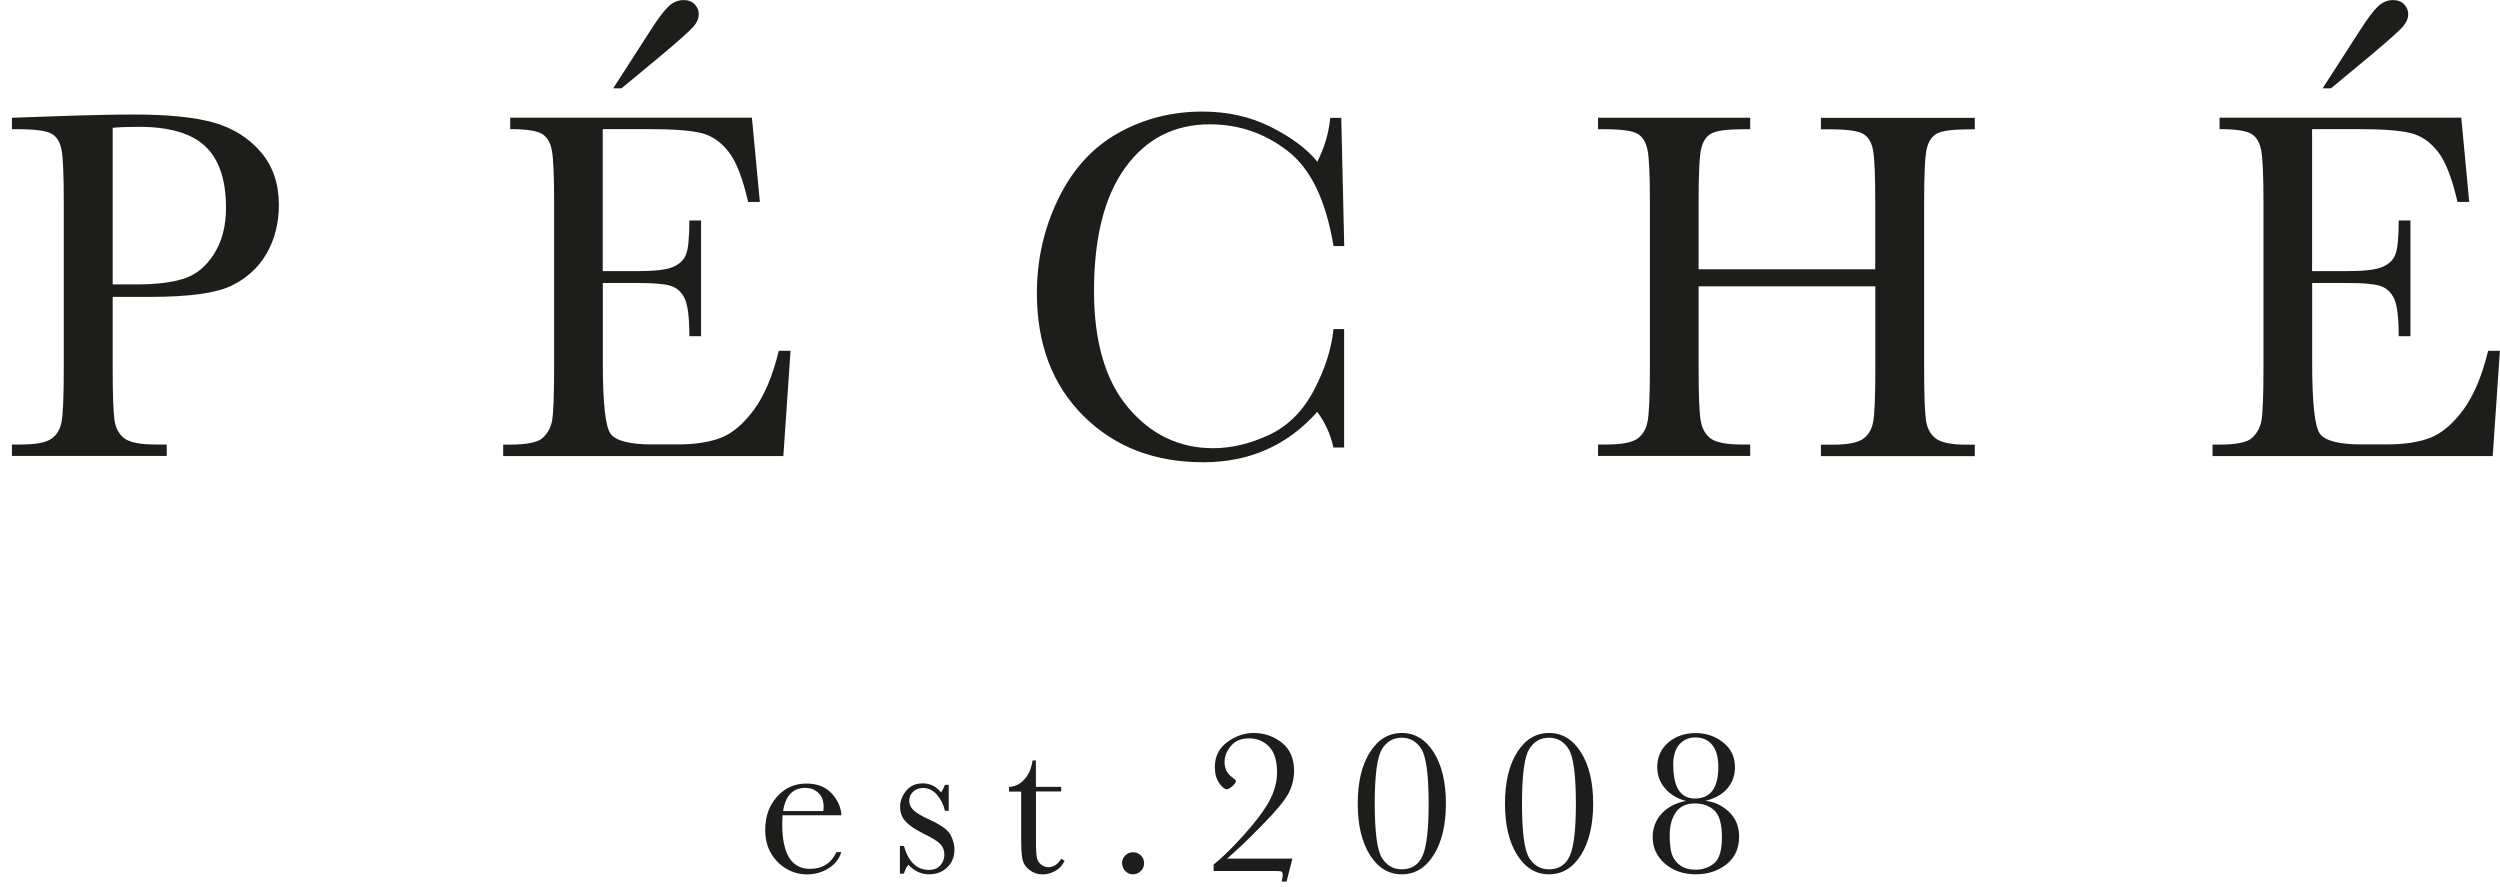 <?xml version="1.0" encoding="UTF-8"?> <svg xmlns="http://www.w3.org/2000/svg" width="172" height="61" viewBox="0 0 172 61" fill="none"> <g clip-path="url(#clip0_225_597)"> <path d="M57.882 56.089H53.844C53.825 56.369 53.819 56.572 53.819 56.712C53.819 57.73 53.977 58.493 54.295 59.008C54.614 59.517 55.09 59.778 55.72 59.778C56.578 59.778 57.183 59.396 57.545 58.627H57.882C57.73 59.11 57.431 59.485 56.986 59.752C56.54 60.026 56.051 60.159 55.523 60.159C55.033 60.159 54.569 60.038 54.136 59.79C53.698 59.542 53.342 59.193 53.068 58.741C52.788 58.289 52.648 57.743 52.648 57.094C52.648 56.178 52.916 55.422 53.456 54.817C53.99 54.213 54.664 53.908 55.472 53.908C56.229 53.908 56.814 54.137 57.233 54.601C57.647 55.065 57.869 55.561 57.889 56.102L57.882 56.089ZM56.648 55.809C56.661 55.701 56.667 55.606 56.667 55.517C56.667 55.103 56.547 54.779 56.305 54.55C56.063 54.321 55.764 54.207 55.408 54.207C54.55 54.207 54.041 54.741 53.876 55.803H56.648V55.809Z" fill="#1D1D1B"></path> <path d="M61.914 60.102V58.2H62.188C62.505 59.301 63.078 59.848 63.904 59.848C64.261 59.848 64.528 59.739 64.706 59.523C64.884 59.307 64.973 59.072 64.973 58.811C64.973 58.512 64.877 58.264 64.693 58.067C64.502 57.876 64.127 57.641 63.568 57.367C62.982 57.081 62.563 56.795 62.308 56.522C62.054 56.248 61.927 55.911 61.927 55.511C61.927 55.11 62.06 54.767 62.334 54.417C62.607 54.073 62.989 53.895 63.485 53.895C63.981 53.895 64.407 54.099 64.738 54.512C64.808 54.442 64.903 54.27 65.011 53.997H65.272V55.784H65.011C64.916 55.358 64.731 54.989 64.464 54.678C64.191 54.366 63.873 54.213 63.504 54.213C63.224 54.213 62.995 54.302 62.817 54.474C62.645 54.646 62.556 54.849 62.556 55.084C62.556 55.339 62.652 55.555 62.849 55.739C63.04 55.93 63.396 56.14 63.93 56.382C64.731 56.744 65.221 57.1 65.399 57.444C65.577 57.794 65.666 58.124 65.666 58.449C65.666 58.951 65.501 59.364 65.17 59.676C64.839 59.994 64.42 60.153 63.917 60.153C63.383 60.153 62.913 59.937 62.499 59.498C62.372 59.638 62.27 59.841 62.188 60.108H61.914V60.102Z" fill="#1D1D1B"></path> <path d="M73.017 54.455H71.275V57.953C71.275 58.487 71.3 58.849 71.345 59.04C71.389 59.224 71.491 59.377 71.644 59.491C71.796 59.606 71.962 59.663 72.133 59.663C72.47 59.663 72.769 59.472 73.017 59.084L73.246 59.218C73.1 59.53 72.884 59.765 72.598 59.924C72.311 60.083 72.025 60.159 71.733 60.159C71.396 60.159 71.097 60.057 70.836 59.86C70.575 59.663 70.416 59.428 70.353 59.154C70.289 58.887 70.257 58.417 70.257 57.743V54.461H69.418V54.137C69.806 54.13 70.149 53.965 70.454 53.647C70.76 53.329 70.957 52.891 71.04 52.318H71.269V54.137H73.011V54.461L73.017 54.455Z" fill="#1D1D1B"></path> <path d="M77.195 59.39C77.195 59.18 77.272 59.002 77.418 58.856C77.564 58.709 77.742 58.633 77.952 58.633C78.162 58.633 78.346 58.709 78.493 58.856C78.639 59.002 78.715 59.18 78.715 59.39C78.715 59.6 78.639 59.784 78.486 59.93C78.334 60.077 78.156 60.153 77.952 60.153C77.749 60.153 77.558 60.077 77.418 59.924C77.272 59.771 77.202 59.593 77.202 59.39H77.195Z" fill="#1D1D1B"></path> <path d="M83.498 59.917V59.479C84.032 59.059 84.713 58.398 85.539 57.488C86.36 56.579 86.951 55.797 87.314 55.135C87.676 54.474 87.861 53.813 87.861 53.139C87.861 52.331 87.676 51.739 87.307 51.364C86.938 50.983 86.481 50.798 85.934 50.798C85.387 50.798 84.98 50.97 84.687 51.32C84.395 51.669 84.249 52.038 84.249 52.439C84.249 52.891 84.439 53.247 84.821 53.514C84.961 53.615 85.031 53.685 85.031 53.743C85.031 53.825 84.948 53.94 84.789 54.086C84.63 54.232 84.496 54.302 84.395 54.302C84.255 54.302 84.083 54.162 83.88 53.876C83.683 53.59 83.581 53.227 83.581 52.776C83.581 52.057 83.861 51.485 84.42 51.065C84.98 50.646 85.597 50.429 86.264 50.429C86.97 50.429 87.606 50.646 88.178 51.084C88.745 51.523 89.031 52.172 89.031 53.037C89.031 53.577 88.903 54.092 88.649 54.582C88.395 55.072 87.778 55.816 86.792 56.814C85.813 57.813 85.018 58.569 84.42 59.072H88.916L88.516 60.655H88.185C88.185 60.572 88.198 60.483 88.229 60.401C88.242 60.356 88.249 60.293 88.249 60.21C88.249 60.07 88.217 59.987 88.159 59.962C88.096 59.937 87.93 59.924 87.663 59.924H83.504L83.498 59.917Z" fill="#1D1D1B"></path> <path d="M93.412 55.288C93.412 53.813 93.692 52.636 94.251 51.752C94.811 50.868 95.543 50.429 96.445 50.429C97.349 50.429 98.08 50.875 98.639 51.758C99.199 52.642 99.479 53.825 99.479 55.288C99.479 56.751 99.199 57.921 98.646 58.811C98.093 59.701 97.355 60.153 96.445 60.153C95.536 60.153 94.811 59.708 94.251 58.824C93.692 57.94 93.412 56.757 93.412 55.294V55.288ZM94.582 55.288C94.582 57.24 94.748 58.487 95.072 59.014C95.396 59.542 95.854 59.809 96.439 59.809C97.126 59.809 97.609 59.492 97.883 58.855C98.156 58.22 98.29 57.03 98.29 55.282C98.29 53.323 98.124 52.077 97.8 51.549C97.476 51.021 97.018 50.754 96.439 50.754C95.86 50.754 95.403 51.014 95.078 51.542C94.754 52.07 94.582 53.31 94.582 55.275V55.288Z" fill="#1D1D1B"></path> <path d="M103.543 55.288C103.543 53.813 103.823 52.636 104.382 51.752C104.942 50.868 105.673 50.429 106.576 50.429C107.479 50.429 108.211 50.875 108.77 51.758C109.33 52.642 109.61 53.825 109.61 55.288C109.61 56.751 109.33 57.921 108.777 58.811C108.223 59.701 107.486 60.153 106.576 60.153C105.667 60.153 104.942 59.708 104.382 58.824C103.823 57.94 103.543 56.757 103.543 55.294V55.288ZM104.713 55.288C104.713 57.24 104.878 58.487 105.203 59.014C105.527 59.542 105.985 59.809 106.57 59.809C107.257 59.809 107.74 59.492 108.014 58.855C108.287 58.22 108.421 57.03 108.421 55.282C108.421 53.323 108.255 52.077 107.931 51.549C107.607 51.021 107.149 50.754 106.57 50.754C105.991 50.754 105.533 51.014 105.209 51.542C104.885 52.07 104.713 53.31 104.713 55.275V55.288Z" fill="#1D1D1B"></path> <path d="M117.292 55.097C117.915 55.148 118.462 55.396 118.939 55.841C119.416 56.286 119.651 56.859 119.651 57.565C119.651 58.372 119.359 59.008 118.78 59.466C118.201 59.924 117.495 60.153 116.669 60.153C115.842 60.153 115.11 59.911 114.551 59.422C113.985 58.932 113.705 58.328 113.705 57.596C113.705 56.967 113.909 56.426 114.316 55.981C114.723 55.536 115.282 55.243 115.994 55.103C115.416 54.957 114.939 54.678 114.57 54.258C114.201 53.838 114.017 53.348 114.017 52.782C114.017 52.089 114.271 51.523 114.773 51.091C115.276 50.652 115.912 50.436 116.675 50.436C117.381 50.436 118.004 50.646 118.551 51.078C119.098 51.511 119.365 52.077 119.365 52.782C119.365 53.348 119.193 53.838 118.843 54.245C118.5 54.652 117.979 54.944 117.292 55.11V55.097ZM114.875 57.501C114.875 58.035 114.926 58.455 115.021 58.76C115.123 59.072 115.308 59.326 115.587 59.53C115.867 59.733 116.217 59.835 116.63 59.835C117.158 59.835 117.597 59.682 117.947 59.383C118.297 59.084 118.468 58.487 118.468 57.59C118.468 56.693 118.297 56.083 117.947 55.758C117.597 55.441 117.152 55.275 116.605 55.275C116.026 55.275 115.594 55.472 115.308 55.873C115.021 56.274 114.875 56.814 114.875 57.501ZM115.123 52.63C115.123 53.399 115.244 53.972 115.492 54.359C115.74 54.741 116.109 54.938 116.605 54.938C117.145 54.938 117.552 54.754 117.82 54.391C118.087 54.029 118.22 53.482 118.22 52.757C118.22 52.096 118.08 51.593 117.8 51.25C117.521 50.906 117.133 50.735 116.637 50.735C116.198 50.735 115.835 50.894 115.549 51.205C115.263 51.517 115.117 51.994 115.117 52.636L115.123 52.63Z" fill="#1D1D1B"></path> <path d="M7.752 20.426V25.316C7.752 27.148 7.796 28.343 7.879 28.909C7.962 29.475 8.197 29.895 8.572 30.169C8.948 30.442 9.66 30.582 10.703 30.582H11.472V31.37H0.82V30.582H1.437C2.436 30.582 3.122 30.455 3.504 30.207C3.885 29.959 4.134 29.564 4.235 29.03C4.337 28.496 4.388 27.262 4.388 25.316V13.901C4.388 12.044 4.337 10.855 4.235 10.315C4.134 9.774 3.905 9.405 3.548 9.202C3.192 8.998 2.429 8.89 1.246 8.89H0.82V8.102L3.739 8C6.073 7.917 7.892 7.879 9.196 7.879C11.599 7.879 13.45 8.07 14.747 8.445C16.044 8.82 17.113 9.494 17.94 10.455C18.766 11.415 19.186 12.63 19.186 14.092C19.186 15.364 18.9 16.483 18.334 17.456C17.768 18.429 16.954 19.167 15.898 19.669C14.843 20.172 12.979 20.426 10.308 20.426H7.752ZM7.752 19.568H9.418C10.754 19.568 11.841 19.434 12.661 19.167C13.488 18.9 14.175 18.334 14.722 17.475C15.269 16.617 15.549 15.561 15.549 14.302C15.549 12.382 15.078 10.97 14.13 10.073C13.189 9.176 11.657 8.725 9.539 8.725C8.763 8.725 8.165 8.75 7.752 8.795V19.574V19.568Z" fill="#1D1D1B"></path> <path d="M53.563 24.134H54.39L53.894 31.377H34.619V30.588H35.102C36.26 30.588 37.004 30.436 37.341 30.124C37.678 29.812 37.894 29.424 37.983 28.948C38.072 28.471 38.123 27.262 38.123 25.316V13.901C38.123 12.127 38.072 10.963 37.977 10.398C37.882 9.838 37.659 9.444 37.309 9.221C36.959 8.998 36.222 8.884 35.102 8.884V8.095H51.732L52.279 13.895H51.471C51.102 12.274 50.657 11.116 50.123 10.436C49.589 9.755 48.959 9.323 48.228 9.151C47.497 8.973 46.32 8.884 44.692 8.884H41.468V18.652H43.942C45.074 18.652 45.869 18.556 46.32 18.359C46.772 18.162 47.071 17.87 47.211 17.475C47.357 17.081 47.427 16.312 47.427 15.167H48.234V23.129H47.427C47.427 21.838 47.319 20.967 47.102 20.528C46.886 20.089 46.568 19.803 46.149 19.669C45.729 19.536 45.023 19.472 44.031 19.472H41.474V24.979C41.474 27.739 41.653 29.361 42.009 29.844C42.365 30.328 43.319 30.576 44.877 30.576H46.613C47.84 30.576 48.845 30.417 49.633 30.105C50.422 29.787 51.172 29.145 51.891 28.165C52.603 27.186 53.169 25.838 53.583 24.121L53.563 24.134ZM42.753 6.079H42.187L44.762 2.079C45.29 1.253 45.703 0.706 46.009 0.426C46.314 0.146 46.651 0.006 47.032 0.006C47.363 0.006 47.624 0.108 47.802 0.305C47.986 0.509 48.075 0.719 48.075 0.948C48.075 1.259 47.955 1.552 47.707 1.838C47.459 2.124 46.683 2.817 45.366 3.917L42.759 6.079H42.753Z" fill="#1D1D1B"></path> <path d="M91.739 22.639H92.476V30.792H91.739C91.535 29.863 91.16 29.049 90.626 28.337C88.578 30.646 85.964 31.803 82.785 31.803C79.421 31.803 76.673 30.741 74.537 28.611C72.4 26.48 71.338 23.669 71.338 20.166C71.338 17.863 71.828 15.701 72.813 13.673C73.799 11.644 75.173 10.137 76.934 9.151C78.696 8.165 80.629 7.676 82.734 7.676C84.47 7.676 86.047 8.032 87.465 8.751C88.877 9.463 89.933 10.258 90.632 11.129C91.122 10.156 91.421 9.151 91.522 8.108H92.279L92.483 16.929H91.745C91.23 13.793 90.18 11.612 88.597 10.391C87.014 9.164 85.227 8.553 83.236 8.553C80.801 8.553 78.861 9.545 77.424 11.523C75.987 13.501 75.268 16.337 75.268 20.019C75.268 23.511 76.05 26.181 77.621 28.045C79.185 29.902 81.138 30.836 83.472 30.836C84.718 30.836 85.996 30.531 87.3 29.927C88.603 29.323 89.634 28.293 90.397 26.849C91.16 25.399 91.605 24 91.745 22.652L91.739 22.639Z" fill="#1D1D1B"></path> <path d="M129.017 19.701H116.864V25.317C116.864 27.148 116.909 28.343 117.004 28.91C117.093 29.476 117.328 29.895 117.697 30.169C118.066 30.442 118.778 30.582 119.815 30.582H120.413V31.37H109.945V30.582H110.543C111.541 30.582 112.228 30.455 112.61 30.207C112.991 29.952 113.239 29.564 113.348 29.03C113.456 28.496 113.513 27.262 113.513 25.317V13.902C113.513 12.045 113.462 10.855 113.348 10.315C113.239 9.774 113.01 9.405 112.661 9.202C112.311 8.998 111.548 8.89 110.371 8.89H109.945V8.102H120.413V8.89H119.987C118.855 8.89 118.111 8.986 117.755 9.177C117.398 9.367 117.163 9.717 117.042 10.232C116.921 10.747 116.864 11.975 116.864 13.908V18.525H129.017V13.908C129.017 12.051 128.966 10.862 128.864 10.321C128.763 9.781 128.534 9.412 128.184 9.208C127.834 9.005 127.071 8.897 125.894 8.897H125.278V8.108H135.866V8.897H135.522C134.378 8.897 133.627 8.992 133.271 9.183C132.915 9.374 132.68 9.723 132.559 10.239C132.438 10.754 132.381 11.981 132.381 13.914V25.329C132.381 27.161 132.425 28.356 132.508 28.922C132.591 29.488 132.826 29.908 133.201 30.181C133.577 30.455 134.289 30.595 135.332 30.595H135.866V31.383H125.278V30.595H126.085C127.071 30.595 127.751 30.468 128.139 30.22C128.521 29.965 128.769 29.577 128.871 29.043C128.972 28.509 129.023 27.275 129.023 25.329V19.714L129.017 19.701Z" fill="#1D1D1B"></path> <path d="M171.173 24.134H171.994L171.498 31.377H152.223V30.588H152.706C153.863 30.588 154.607 30.436 154.944 30.124C155.281 29.812 155.498 29.424 155.587 28.948C155.676 28.471 155.727 27.262 155.727 25.316V13.901C155.727 12.127 155.676 10.963 155.58 10.398C155.485 9.838 155.262 9.444 154.913 9.221C154.563 8.998 153.825 8.884 152.706 8.884V8.095H169.336L169.882 13.895H169.075C168.706 12.274 168.261 11.116 167.727 10.436C167.192 9.755 166.563 9.323 165.832 9.151C165.1 8.973 163.924 8.884 162.296 8.884H159.072V18.652H161.545C162.677 18.652 163.472 18.556 163.924 18.359C164.375 18.162 164.674 17.87 164.814 17.475C164.96 17.081 165.03 16.312 165.03 15.167H165.838V23.129H165.03C165.03 21.838 164.922 20.967 164.706 20.528C164.49 20.089 164.172 19.803 163.752 19.669C163.332 19.536 162.626 19.472 161.634 19.472H159.078V24.979C159.078 27.739 159.256 29.361 159.612 29.844C159.968 30.328 160.922 30.576 162.48 30.576H164.216C165.444 30.576 166.448 30.417 167.237 30.105C168.026 29.787 168.776 29.145 169.495 28.165C170.207 27.186 170.773 25.838 171.186 24.121L171.173 24.134ZM160.363 6.079H159.797L162.372 2.079C162.9 1.253 163.313 0.706 163.619 0.426C163.924 0.146 164.261 0.006 164.642 0.006C164.973 0.006 165.234 0.108 165.412 0.305C165.596 0.509 165.685 0.719 165.685 0.948C165.685 1.259 165.565 1.552 165.316 1.838C165.068 2.124 164.286 2.817 162.976 3.917L160.369 6.079H160.363Z" fill="#1D1D1B"></path> </g> <defs> <clipPath id="clip0_225_597"> <rect width="171.18" height="60.655" fill="white" transform="translate(0.82)"></rect> </clipPath> </defs> </svg> 